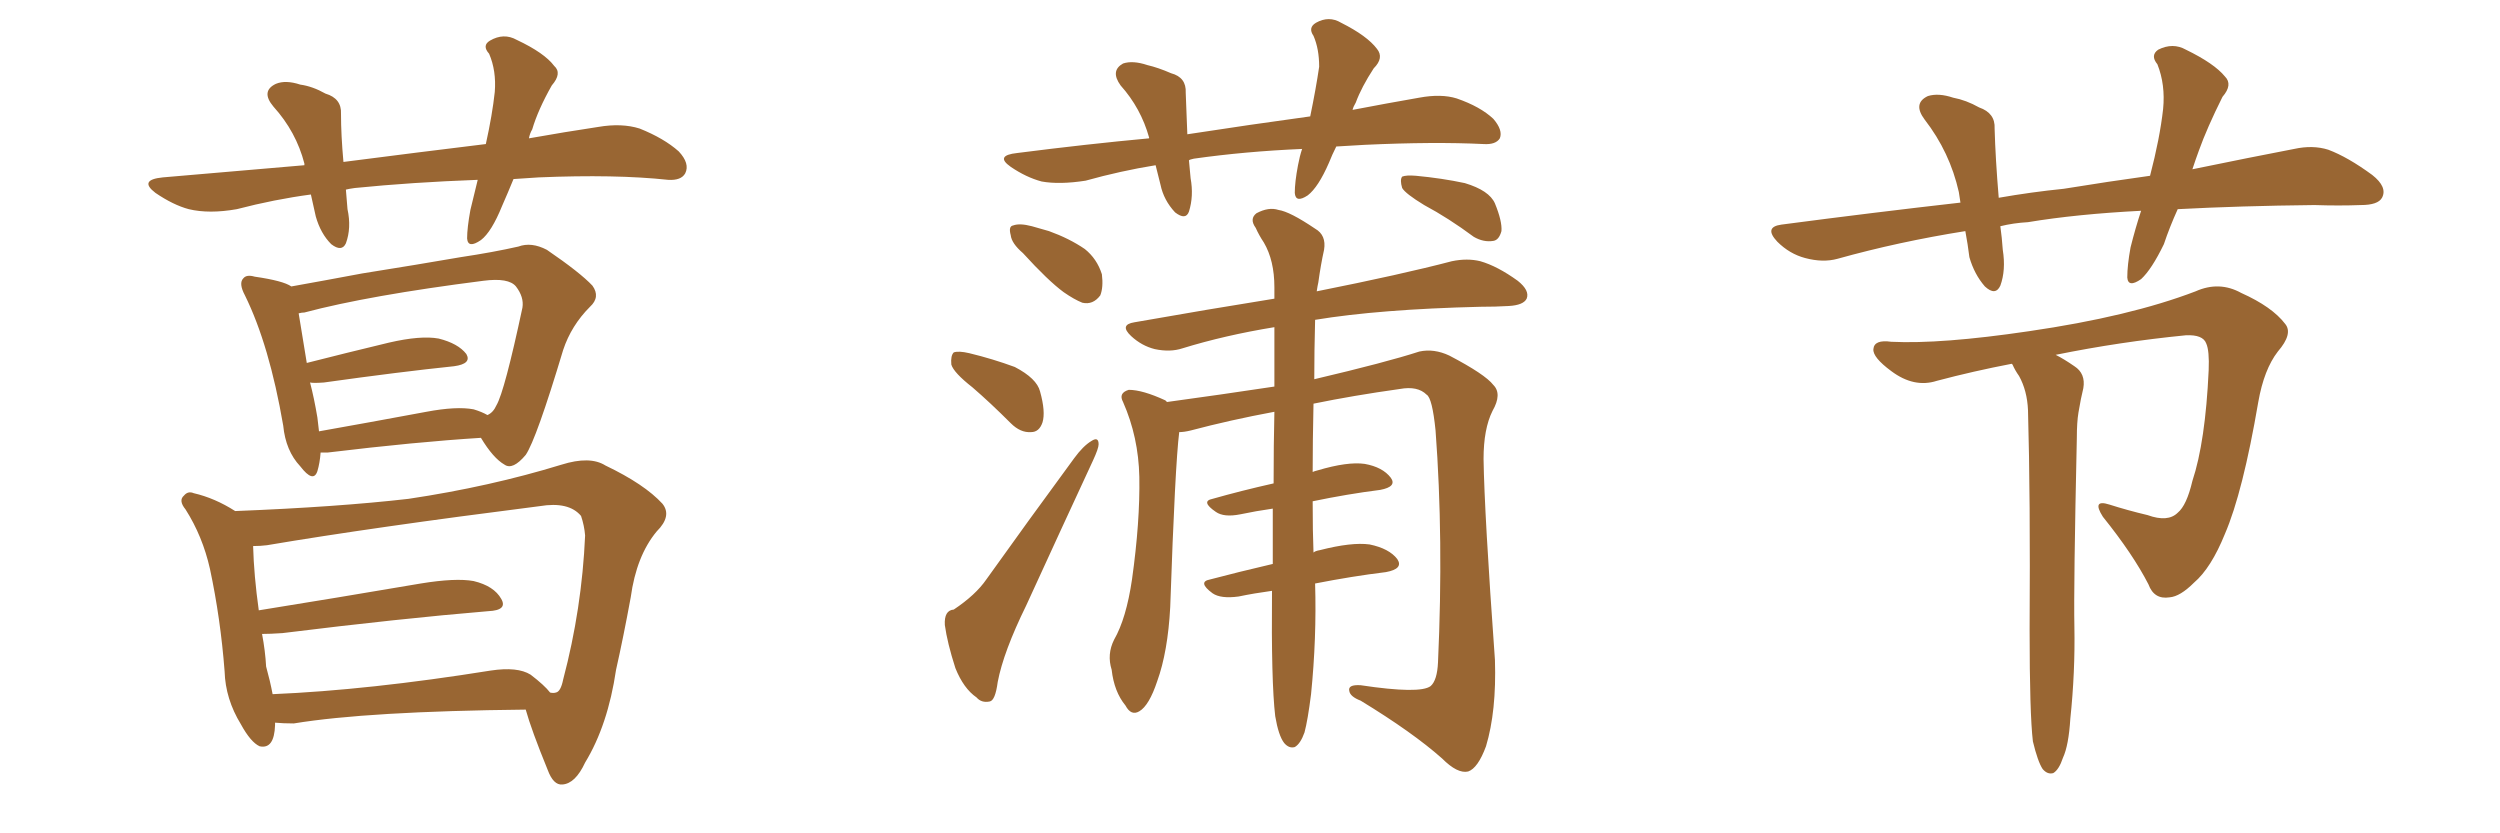<svg xmlns="http://www.w3.org/2000/svg" xmlns:xlink="http://www.w3.org/1999/xlink" width="450" height="150"><path fill="#996633" padding="10" d="M57.71 81.45L57.71 81.45Q57.57 83.35 57.13 84.81L57.13 84.81Q56.40 87.01 54.05 83.94L54.05 83.94Q51.42 81.15 50.98 76.61L50.98 76.61Q48.49 62.11 44.09 53.17L44.09 53.17Q42.92 50.98 43.80 50.10L43.80 50.10Q44.38 49.37 45.85 49.80L45.85 49.80Q50.98 50.54 52.44 51.56L52.44 51.56Q58.15 50.54 65.19 49.22L65.19 49.22Q75.29 47.61 82.91 46.29L82.91 46.29Q88.77 45.41 93.31 44.38L93.31 44.38Q95.65 43.51 98.44 44.97L98.44 44.97Q104.44 49.07 106.64 51.42L106.64 51.42Q108.11 53.47 106.20 55.22L106.20 55.22Q102.83 58.59 101.37 62.99L101.37 62.99L101.37 62.99Q96.53 79.10 94.63 81.88L94.63 81.88Q92.29 84.67 90.82 83.64L90.82 83.64Q88.77 82.47 86.57 78.81L86.57 78.81Q74.85 79.54 59.03 81.45L59.03 81.45Q58.30 81.45 57.71 81.45ZM85.25 73.68L85.25 73.68Q86.72 74.12 87.74 74.71L87.74 74.71Q88.77 74.27 89.36 72.95L89.36 72.95Q90.82 70.46 94.04 55.37L94.04 55.37Q94.34 53.47 92.87 51.56L92.87 51.56Q91.55 49.95 87.01 50.54L87.01 50.54Q66.36 53.17 54.79 56.25L54.79 56.25Q54.35 56.25 53.76 56.40L53.76 56.40Q54.20 59.18 55.22 65.33L55.22 65.33Q62.11 63.57 70.02 61.67L70.02 61.67Q75.73 60.35 78.96 60.94L78.96 60.94Q82.47 61.82 83.94 63.72L83.94 63.72Q84.96 65.48 81.74 65.92L81.74 65.92Q71.92 66.94 58.30 68.85L58.30 68.85Q56.40 68.99 55.81 68.85L55.81 68.85Q56.54 71.63 57.13 75.15L57.13 75.15Q57.28 76.32 57.42 77.64L57.42 77.64Q66.50 76.03 76.76 74.12L76.76 74.12Q82.18 73.10 85.25 73.68ZM49.51 130.08L49.51 130.08Q49.51 130.37 49.51 130.52L49.51 130.52Q49.37 134.91 46.73 134.33L46.73 134.33Q45.12 133.59 43.36 130.37L43.36 130.37Q40.58 125.83 40.43 120.85L40.43 120.85Q39.70 111.33 37.79 102.39L37.79 102.39Q36.47 96.53 33.40 91.70L33.40 91.70Q32.08 90.09 33.11 89.21L33.11 89.21Q33.84 88.33 34.86 88.77L34.86 88.77Q38.67 89.65 42.33 91.99L42.33 91.99Q60.79 91.26 73.54 89.79L73.54 89.79Q88.18 87.60 101.07 83.64L101.07 83.64Q106.20 82.03 108.98 83.79L108.98 83.79Q116.02 87.16 119.24 90.67L119.24 90.67Q121.00 92.87 118.21 95.65L118.21 95.65Q114.55 100.05 113.53 107.52L113.53 107.52Q112.21 114.70 110.89 120.56L110.89 120.56Q109.42 130.52 105.32 137.26L105.32 137.26Q103.56 141.06 101.22 141.21L101.22 141.21Q99.61 141.36 98.58 138.57L98.58 138.57Q95.65 131.40 94.63 127.73L94.63 127.73Q66.21 128.03 52.88 130.22L52.88 130.22Q50.98 130.22 49.51 130.08ZM95.51 121.44L95.51 121.44Q98.00 123.34 99.02 124.66L99.02 124.66Q99.61 124.80 100.05 124.66L100.05 124.66Q100.93 124.51 101.37 122.31L101.37 122.31Q104.74 109.57 105.32 96.39L105.32 96.39Q105.18 94.63 104.59 92.87L104.59 92.87Q102.39 90.23 97.12 91.11L97.12 91.11Q67.09 94.92 48.05 98.14L48.05 98.14Q46.88 98.29 45.56 98.29L45.56 98.29Q45.70 103.56 46.58 109.86L46.58 109.86Q60.21 107.67 75.73 105.03L75.73 105.03Q82.03 104.00 85.25 104.59L85.25 104.59Q88.92 105.47 90.23 107.81L90.23 107.81Q91.41 109.86 87.89 110.01L87.89 110.01Q72.07 111.33 50.83 113.96L50.83 113.96Q48.63 114.11 47.17 114.11L47.17 114.11Q47.75 117.19 47.90 119.97L47.90 119.97Q48.63 122.61 49.07 124.95L49.07 124.95Q66.36 124.22 88.33 120.70L88.33 120.70Q93.16 119.97 95.51 121.44ZM92.43 32.23L92.43 32.23L92.43 32.23Q91.41 34.72 90.38 37.06L90.38 37.06Q88.48 41.75 86.57 43.21L86.57 43.21Q84.23 44.82 84.08 42.92L84.08 42.92Q84.08 41.02 84.67 37.79L84.67 37.79Q85.40 34.72 85.99 32.37L85.99 32.37Q74.12 32.81 63.87 33.84L63.87 33.84Q62.84 33.98 62.26 34.13L62.26 34.13Q62.40 35.74 62.55 37.65L62.55 37.65Q63.28 41.02 62.26 43.80L62.26 43.80Q61.52 45.41 59.62 43.95L59.62 43.95Q57.71 42.04 56.84 38.96L56.84 38.96Q56.40 36.91 55.96 35.01L55.96 35.01Q49.37 35.89 42.63 37.65L42.63 37.65Q37.65 38.53 33.98 37.65L33.98 37.65Q31.20 36.91 27.98 34.72L27.98 34.72Q24.90 32.37 29.30 31.93L29.30 31.93Q42.77 30.76 54.79 29.74L54.79 29.74Q54.79 29.59 54.79 29.44L54.79 29.44Q53.32 23.73 49.22 19.19L49.22 19.19Q46.88 16.41 49.66 15.09L49.66 15.09Q51.42 14.36 54.05 15.23L54.05 15.23Q56.25 15.53 58.59 16.85L58.59 16.85Q61.52 17.72 61.38 20.51L61.38 20.51Q61.38 24.32 61.82 29.15L61.82 29.15Q75.44 27.39 87.45 25.93L87.45 25.93Q88.62 20.65 89.06 16.55L89.06 16.55Q89.36 12.74 88.04 9.67L88.04 9.67Q86.72 8.20 88.18 7.32L88.18 7.32Q90.67 5.86 93.02 7.18L93.02 7.18Q98.00 9.52 99.76 11.87L99.76 11.87Q101.22 13.18 99.32 15.38L99.32 15.38Q96.83 19.78 95.80 23.29L95.80 23.29Q95.36 24.02 95.21 24.90L95.21 24.90Q101.81 23.73 107.67 22.85L107.67 22.85Q111.91 22.12 115.14 23.14L115.14 23.14Q119.53 24.90 122.17 27.25L122.17 27.25Q124.22 29.44 123.34 31.20L123.34 31.20Q122.61 32.52 120.26 32.37L120.26 32.37Q110.74 31.35 96.97 31.93L96.97 31.93Q94.63 32.08 92.43 32.23ZM240.53 26.37L240.53 26.37Q239.79 27.83 239.21 29.30L239.21 29.30Q237.30 33.69 235.40 35.16L235.40 35.16Q233.20 36.62 233.06 34.72L233.06 34.72Q233.06 32.81 233.64 29.74L233.64 29.74Q233.94 28.13 234.38 26.81L234.38 26.81Q224.12 27.25 214.89 28.56L214.89 28.56Q214.16 28.71 214.01 28.86L214.01 28.86Q214.16 30.32 214.31 32.08L214.31 32.08Q214.89 35.30 214.01 38.09L214.01 38.09Q213.43 39.70 211.52 38.23L211.52 38.23Q209.47 36.04 208.89 33.25L208.89 33.25Q208.45 31.49 208.01 29.74L208.01 29.74Q201.71 30.76 195.41 32.52L195.41 32.52Q190.72 33.25 187.50 32.67L187.50 32.67Q184.72 31.93 181.93 30.03L181.93 30.03Q179.00 27.98 183.11 27.54L183.11 27.54Q195.70 25.93 206.84 24.90L206.84 24.90Q206.84 24.76 206.84 24.76L206.84 24.76Q205.37 19.48 201.71 15.38L201.71 15.38Q199.80 12.74 202.15 11.43L202.15 11.43Q203.91 10.84 206.54 11.72L206.54 11.72Q208.45 12.16 210.79 13.18L210.79 13.18Q213.57 13.92 213.43 16.70L213.43 16.70Q213.57 20.07 213.72 24.17L213.72 24.17Q225.15 22.41 235.84 20.95L235.84 20.95Q236.87 15.97 237.45 12.01L237.45 12.01Q237.45 8.79 236.43 6.45L236.43 6.45Q235.40 4.98 236.87 4.10L236.87 4.10Q239.21 2.78 241.41 4.10L241.41 4.10Q246.09 6.45 247.85 8.79L247.85 8.79Q249.17 10.40 247.27 12.30L247.27 12.30Q245.07 15.67 244.04 18.46L244.04 18.46Q243.60 19.19 243.46 19.78L243.46 19.78Q249.61 18.60 255.47 17.58L255.47 17.58Q259.42 16.85 262.21 17.72L262.21 17.72Q266.46 19.19 268.80 21.39L268.80 21.39Q270.56 23.44 269.97 24.90L269.97 24.90Q269.24 26.07 267.04 25.93L267.04 25.93Q258.11 25.49 245.65 26.07L245.65 26.07Q242.87 26.22 240.53 26.37ZM184.13 45.56L184.13 45.56Q182.08 43.80 181.93 42.33L181.93 42.33Q181.49 40.72 182.37 40.58L182.37 40.58Q183.54 40.14 185.74 40.72L185.74 40.72Q187.35 41.16 188.82 41.60L188.82 41.60Q192.48 42.92 195.26 44.82L195.26 44.82Q197.46 46.58 198.34 49.37L198.34 49.37Q198.63 51.71 198.05 53.17L198.05 53.17Q196.73 54.93 194.82 54.49L194.82 54.49Q193.36 53.91 191.46 52.59L191.46 52.59Q188.67 50.54 184.13 45.56ZM175.05 69.73L175.05 69.73Q171.68 67.09 171.24 65.63L171.24 65.63Q171.09 64.01 171.68 63.43L171.68 63.43Q172.56 63.13 174.46 63.57L174.46 63.57Q178.71 64.60 182.67 66.06L182.67 66.06Q186.62 68.12 187.21 70.46L187.21 70.46Q188.23 74.12 187.65 76.03L187.65 76.03Q187.06 77.78 185.60 77.78L185.60 77.78Q183.69 77.93 181.93 76.17L181.93 76.17Q178.27 72.51 175.05 69.73ZM171.68 109.72L171.68 109.72Q175.63 107.08 177.54 104.30L177.54 104.30Q184.86 94.04 193.36 82.47L193.36 82.47Q194.97 80.27 196.44 79.39L196.44 79.39Q197.75 78.52 197.75 79.98L197.75 79.98Q197.75 80.71 196.73 82.91L196.73 82.91Q191.02 95.21 184.72 108.98L184.72 108.98Q180.62 117.33 179.59 122.75L179.59 122.75Q179.15 126.12 178.13 126.27L178.13 126.27Q176.66 126.56 175.78 125.54L175.78 125.54Q173.44 123.93 171.97 120.26L171.97 120.26Q170.51 115.72 170.07 112.50L170.07 112.50Q169.92 109.86 171.68 109.72ZM229.54 128.91L229.54 128.91Q228.81 122.75 228.96 106.35L228.96 106.35Q225.73 106.79 222.95 107.37L222.95 107.37Q219.73 107.81 218.26 106.79L218.26 106.79Q215.48 104.74 217.82 104.30L217.82 104.30Q222.80 102.98 229.10 101.51L229.10 101.51Q229.10 96.09 229.10 91.55L229.10 91.55Q226.03 91.99 223.24 92.58L223.24 92.58Q220.31 93.16 218.85 92.14L218.85 92.14Q216.06 90.23 218.26 89.79L218.26 89.79Q223.39 88.33 229.25 87.01L229.25 87.01Q229.25 79.98 229.39 74.12L229.39 74.12Q221.48 75.59 214.31 77.49L214.31 77.49Q213.13 77.78 212.26 77.78L212.26 77.78Q211.52 83.64 210.64 109.28L210.64 109.28Q210.21 117.33 208.30 122.61L208.30 122.61Q206.84 127.00 205.08 128.03L205.08 128.03Q203.61 128.91 202.59 127.00L202.59 127.00Q200.54 124.51 200.10 120.56L200.10 120.56Q199.22 117.77 200.54 115.14L200.54 115.14Q202.73 111.33 203.76 104.30L203.76 104.30Q205.22 93.90 205.08 85.84L205.08 85.84Q204.93 78.66 202.15 72.36L202.15 72.36Q201.27 70.75 203.17 70.17L203.17 70.17Q205.66 70.17 209.77 72.07L209.77 72.07Q209.91 72.22 210.06 72.36L210.06 72.36Q219.73 71.04 229.39 69.58L229.39 69.58Q229.39 63.87 229.39 58.89L229.39 58.89Q220.46 60.35 212.84 62.70L212.84 62.70Q210.64 63.43 207.86 62.84L207.86 62.84Q205.52 62.26 203.61 60.50L203.61 60.50Q201.42 58.45 204.20 58.01L204.20 58.01Q217.53 55.66 229.39 53.76L229.39 53.76Q229.39 52.59 229.39 51.71L229.39 51.71Q229.39 46.88 227.49 43.65L227.49 43.65Q226.61 42.33 226.03 41.02L226.03 41.02Q224.85 39.40 226.17 38.38L226.17 38.38Q228.37 37.21 230.13 37.79L230.13 37.79Q232.18 38.09 236.72 41.16L236.72 41.16Q238.77 42.33 238.33 44.97L238.33 44.97Q237.74 47.61 237.30 50.83L237.30 50.83Q237.16 51.42 237.01 52.44L237.01 52.44Q252.39 49.37 261.33 47.02L261.33 47.02Q264.11 46.44 266.46 47.02L266.46 47.02Q269.53 47.90 273.19 50.54L273.19 50.54Q275.39 52.29 274.80 53.76L274.80 53.76Q274.22 54.93 271.58 55.08L271.58 55.08Q269.24 55.22 266.46 55.22L266.46 55.22Q248.29 55.66 236.72 57.57L236.72 57.57Q236.57 63.28 236.57 68.26L236.57 68.26Q249.61 65.19 255.47 63.28L255.47 63.28Q258.11 62.70 260.89 64.01L260.89 64.01Q267.33 67.38 268.80 69.29L268.80 69.29Q270.41 70.90 268.65 73.97L268.65 73.97Q267.04 77.20 267.04 82.62L267.04 82.62Q267.19 92.43 269.09 118.80L269.09 118.80Q269.38 128.03 267.48 134.33L267.48 134.33Q266.02 138.28 264.26 138.87L264.26 138.87Q262.35 139.31 259.57 136.52L259.57 136.52Q254.30 131.84 244.92 126.12L244.92 126.12Q243.02 125.39 242.87 124.37L242.87 124.37Q242.58 123.19 244.92 123.34L244.92 123.34Q255.62 124.95 257.52 123.49L257.52 123.49Q258.69 122.46 258.84 119.24L258.84 119.24Q259.86 96.97 258.40 77.49L258.40 77.49Q257.81 71.63 256.79 71.04L256.79 71.04Q255.18 69.43 251.95 70.02L251.95 70.02Q243.60 71.19 236.43 72.66L236.43 72.66Q236.28 79.54 236.28 84.96L236.28 84.96Q236.57 84.81 237.16 84.67L237.16 84.67Q242.58 83.06 245.65 83.50L245.65 83.50Q248.88 84.08 250.34 85.99L250.34 85.99Q251.51 87.60 248.44 88.18L248.44 88.18Q242.58 88.92 236.28 90.23L236.28 90.23Q236.28 95.80 236.43 99.46L236.43 99.46Q236.72 99.17 237.60 99.02L237.60 99.02Q243.31 97.56 246.53 98.00L246.53 98.00Q250.05 98.73 251.51 100.63L251.51 100.63Q252.69 102.39 249.46 102.98L249.46 102.98Q243.46 103.71 236.72 105.03L236.72 105.03Q237.01 114.84 235.99 124.95L235.99 124.95Q235.40 129.64 234.81 131.84L234.81 131.84Q234.08 133.89 233.06 134.47L233.06 134.47Q232.03 134.77 231.15 133.74L231.15 133.74Q230.13 132.42 229.54 128.91ZM256.35 36.91L256.35 36.91L256.35 36.91Q252.98 34.86 252.39 33.84L252.39 33.84Q251.95 32.37 252.39 31.79L252.39 31.79Q253.13 31.49 254.88 31.64L254.88 31.64Q259.57 32.08 263.67 32.96L263.67 32.96Q268.07 34.28 269.09 36.62L269.09 36.62Q270.41 39.84 270.26 41.60L270.26 41.60Q269.82 43.21 268.80 43.36L268.80 43.36Q267.04 43.65 265.28 42.63L265.28 42.63Q260.74 39.26 256.35 36.91ZM391.99 37.65L391.99 37.65Q390.53 40.87 389.50 43.95L389.50 43.95Q387.30 48.49 385.40 50.24L385.40 50.24Q383.06 51.86 382.91 49.95L382.91 49.95Q382.91 47.75 383.50 44.53L383.50 44.53Q384.38 41.02 385.40 37.94L385.40 37.94Q373.83 38.53 365.04 39.99L365.04 39.99Q362.40 40.14 360.06 40.72L360.06 40.72Q360.35 42.77 360.50 44.97L360.50 44.97Q361.08 48.63 360.06 51.42L360.06 51.42Q359.18 53.32 357.28 51.56L357.28 51.56Q355.37 49.37 354.49 46.29L354.49 46.29Q354.20 43.95 353.76 41.60L353.76 41.60Q341.75 43.51 330.76 46.58L330.76 46.58Q328.13 47.31 324.90 46.44L324.90 46.44Q322.12 45.70 319.92 43.51L319.92 43.51Q317.43 40.87 320.65 40.43L320.65 40.43Q337.35 38.23 352.88 36.47L352.88 36.47Q352.73 35.45 352.59 34.57L352.59 34.57Q350.98 27.39 346.44 21.53L346.44 21.53Q344.24 18.60 347.02 17.29L347.02 17.29Q348.93 16.70 351.56 17.58L351.56 17.58Q353.91 18.02 356.25 19.34L356.25 19.34Q359.18 20.36 359.03 23.14L359.03 23.14Q359.18 28.56 359.77 35.60L359.77 35.60Q365.63 34.57 371.48 33.98L371.48 33.98Q379.54 32.67 387.01 31.64L387.01 31.64Q388.77 24.90 389.36 19.63L389.36 19.63Q389.79 15.23 388.33 11.57L388.33 11.57Q387.01 9.96 388.48 8.94L388.48 8.94Q391.11 7.62 393.46 8.94L393.46 8.94Q398.58 11.43 400.49 13.77L400.49 13.77Q401.95 15.23 400.05 17.43L400.05 17.43Q397.27 23.00 395.80 27.10L395.80 27.10Q395.21 28.71 394.63 30.47L394.63 30.47Q405.32 28.27 412.94 26.81L412.94 26.81Q416.31 26.07 419.09 26.95L419.09 26.95Q422.61 28.27 427.00 31.49L427.00 31.49Q429.79 33.69 428.76 35.60L428.76 35.60Q428.03 36.91 424.95 36.91L424.95 36.91Q421.00 37.06 416.60 36.91L416.60 36.91Q403.13 37.06 391.99 37.65ZM365.92 133.45L365.92 133.45L365.92 133.45Q365.33 128.47 365.33 113.38L365.33 113.38Q365.48 89.36 365.04 73.83L365.04 73.83Q364.89 70.31 363.43 67.68L363.43 67.68Q362.70 66.65 362.26 65.63L362.26 65.63Q362.11 65.48 362.11 65.48L362.11 65.48Q355.22 66.80 348.63 68.55L348.63 68.55Q344.53 69.87 340.43 66.80L340.43 66.80Q337.06 64.31 337.21 62.84L337.21 62.84Q337.35 61.08 340.43 61.52L340.43 61.52Q349.37 61.96 365.19 59.62L365.19 59.62Q383.35 56.98 395.21 52.44L395.21 52.44Q399.46 50.54 403.42 52.73L403.42 52.73Q408.98 55.22 411.33 58.30L411.33 58.30Q412.79 60.06 410.01 63.28L410.01 63.28Q407.52 66.50 406.49 72.36L406.49 72.36Q403.71 88.62 400.49 96.09L400.49 96.09Q398.00 102.25 394.92 104.88L394.92 104.88Q392.43 107.37 390.53 107.52L390.53 107.52Q387.74 107.96 386.72 105.18L386.72 105.18Q383.94 99.76 378.52 93.02L378.52 93.02Q376.46 89.79 379.69 90.82L379.69 90.82Q382.91 91.85 386.57 92.72L386.57 92.72Q390.23 94.04 391.99 92.29L391.99 92.29Q393.60 90.97 394.63 86.57L394.63 86.57Q396.97 79.54 397.56 66.65L397.56 66.65Q397.71 63.13 397.12 61.82L397.12 61.82Q396.53 60.21 393.46 60.35L393.46 60.35Q381.59 61.52 370.02 63.87L370.02 63.87Q371.48 64.60 373.39 65.92L373.39 65.92Q375.44 67.24 375 69.87L375 69.87Q374.56 71.63 374.12 74.27L374.12 74.27Q373.83 76.03 373.83 78.81L373.83 78.81Q373.24 105.76 373.39 112.79L373.39 112.79Q373.54 121.00 372.66 129.35L372.66 129.35Q372.36 134.18 371.34 136.38L371.34 136.38Q370.61 138.57 369.58 139.16L369.58 139.16Q368.55 139.45 367.68 138.43L367.68 138.43Q366.80 137.11 365.92 133.45Z"/></svg>